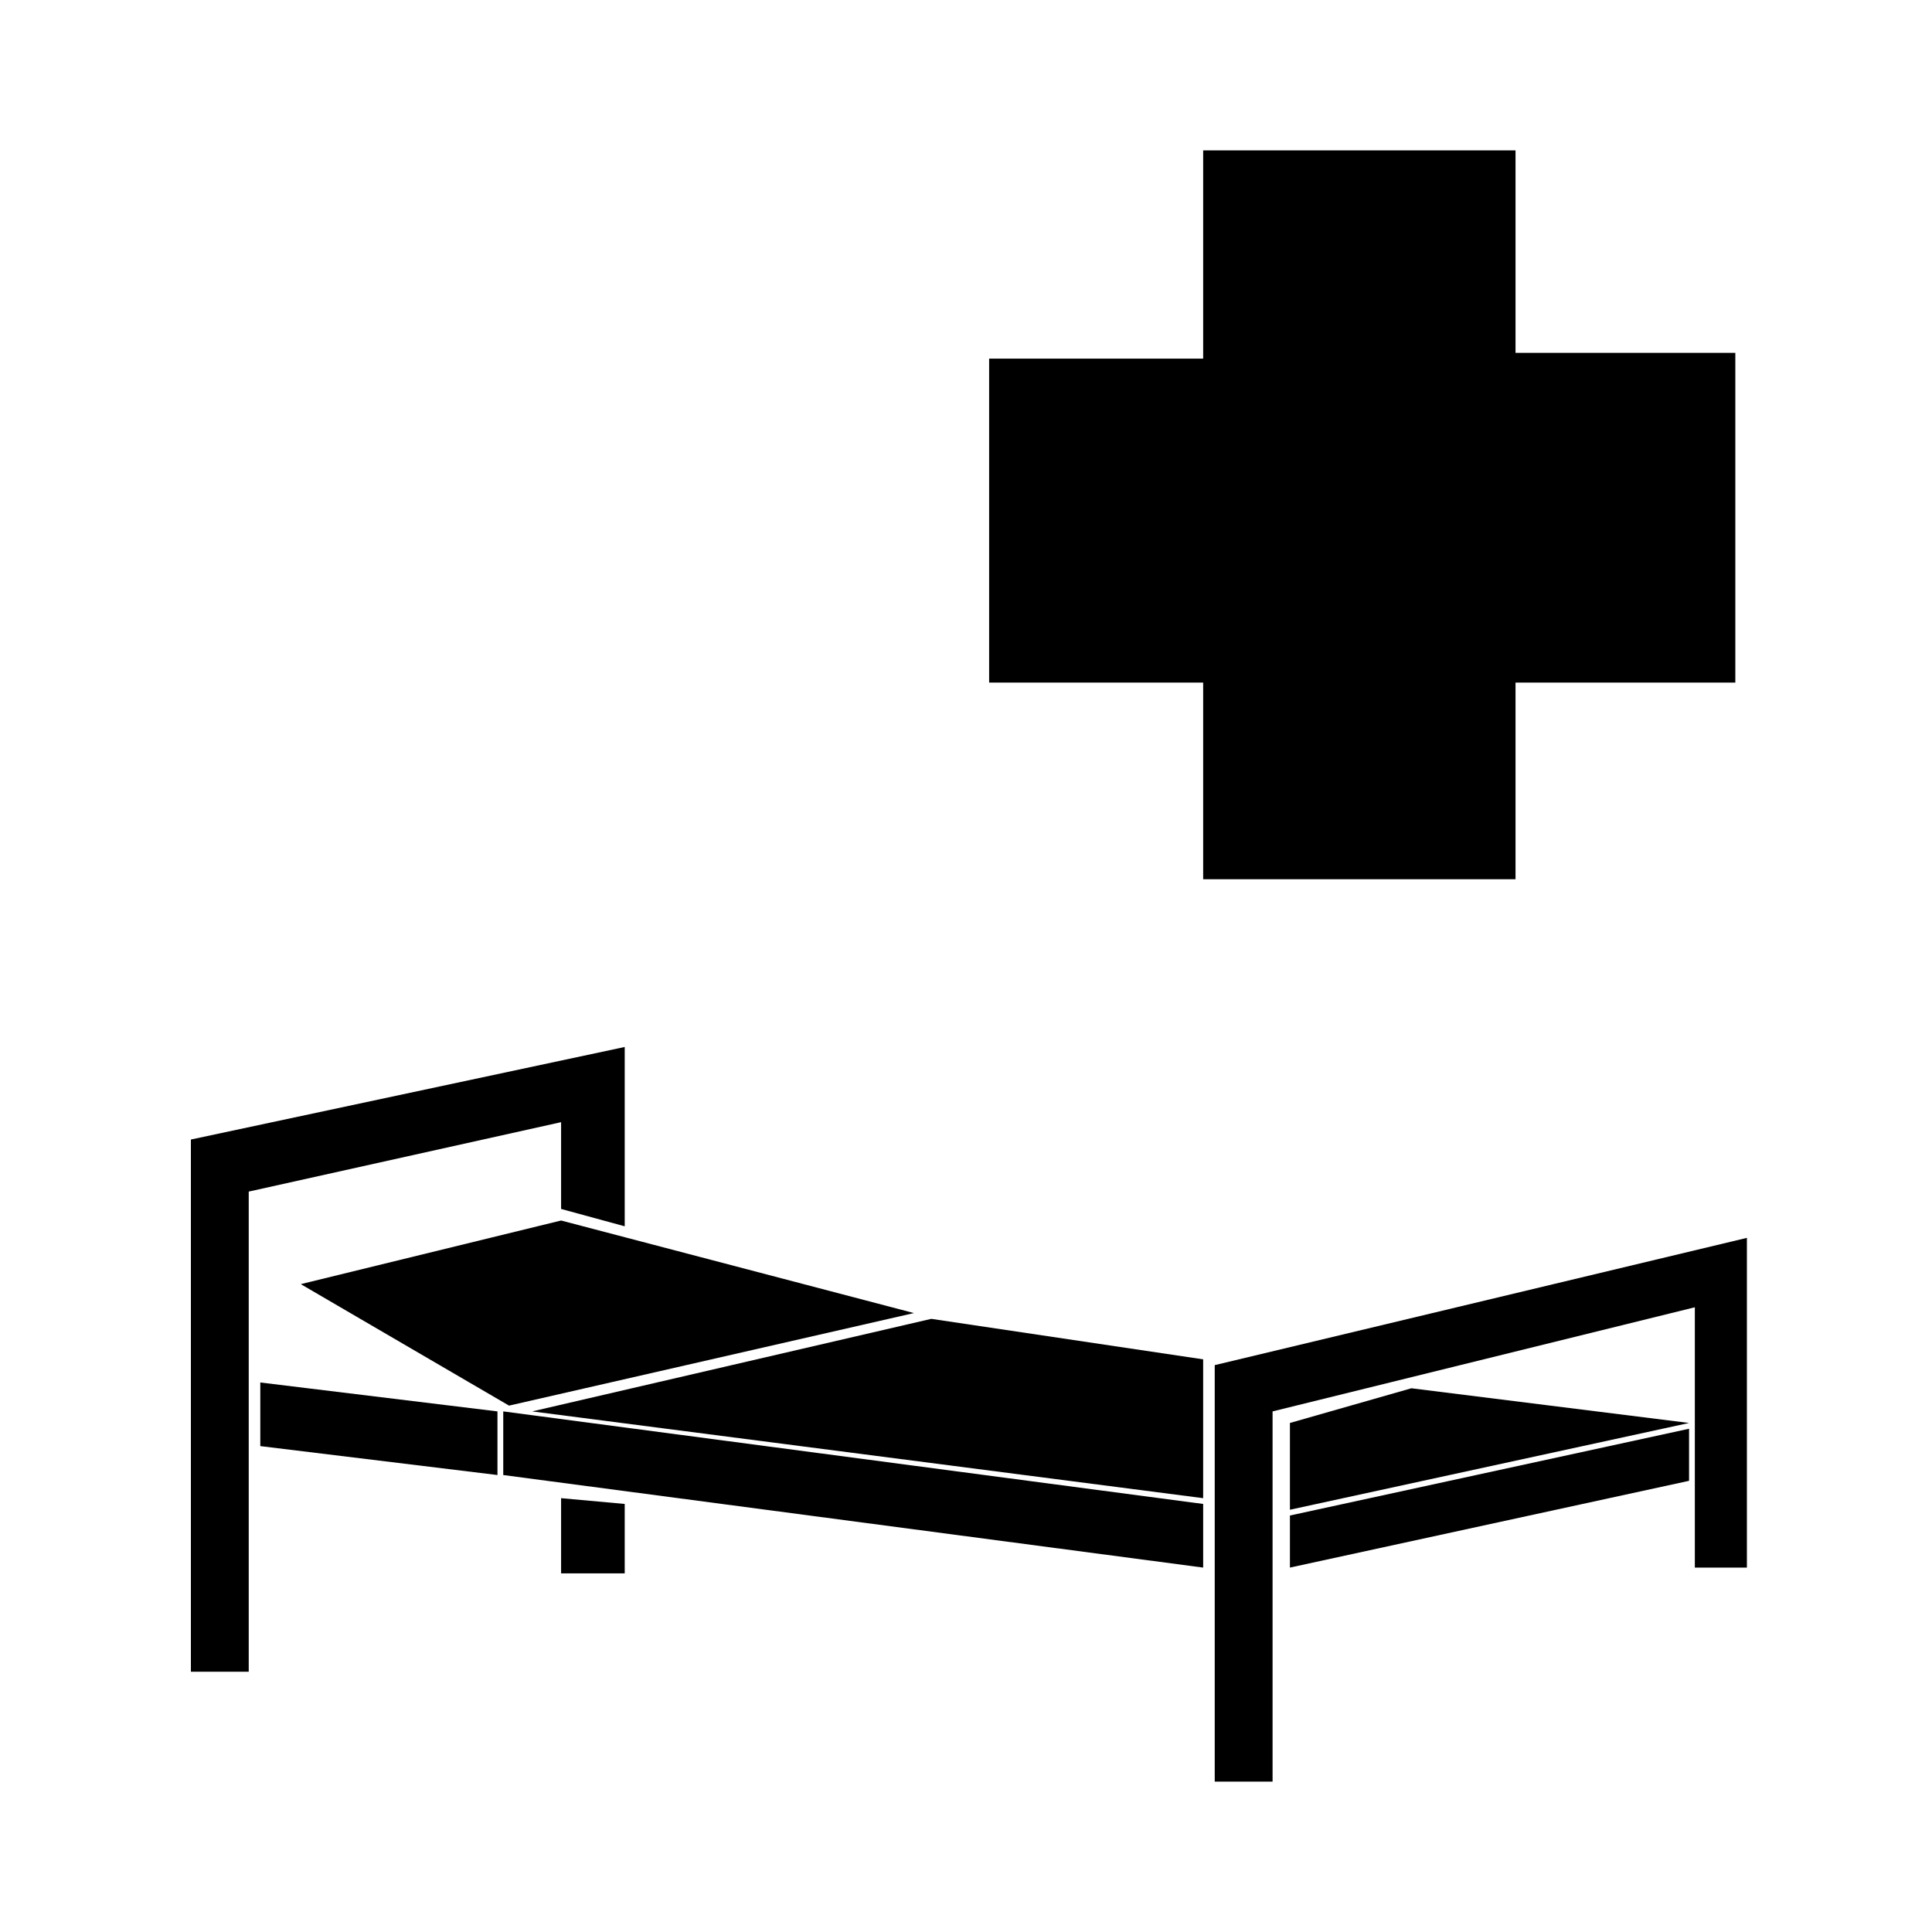 <?xml version="1.0" encoding="utf-8"?>
<!-- Generator: Adobe Illustrator 24.0.1, SVG Export Plug-In . SVG Version: 6.00 Build 0)  -->
<svg version="1.1" xmlns="http://www.w3.org/2000/svg" xmlns:xlink="http://www.w3.org/1999/xlink" x="0px" y="0px"
	 viewBox="0 0 33.4 33.4" style="enable-background:new 0 0 33.4 33.4;" xml:space="preserve">
<style type="text/css">
	.st0{fill-rule:evenodd;clip-rule:evenodd;}
</style>
<g id="Capa_1">
</g>
<g id="hospital">
	<g>
		<path class="st0" d="M20.8,2.6h5.4v3.5h3.8v5.7h-3.8v3.4h-5.4v-3.4h-3.7V6.2h3.7V2.6z M4.3,28.9H3.3v-9.2l7.5-1.6v3.1l-1.1-0.3
			v-1.5l-5.4,1.2V28.9z M4.5,23.9l0,1.1l4.1,0.5v-1.1L4.5,23.9z M8.7,24.4v1.1l12.1,1.6V26L8.7,24.4z M9.7,25.9l1.1,0.1v1.2H9.7
			V25.9z M5.2,22.2l4.5-1.1l6.1,1.6l-7,1.6L5.2,22.2z M16.1,22.8l-6.9,1.6l11.6,1.5v-2.4L16.1,22.8z M21,23.6v7.2h1v-6.4l7.3-1.8
			v4.5h0.9v-5.7L21,23.6z M22.3,24.6l2.1-0.6l4.8,0.6l-6.9,1.5V24.6z M22.3,26.2l6.9-1.5v0.9l-6.9,1.5V26.2z"/>
		<polygon class="st0" points="21,2.8 25.9,2.8 25.9,6.4 29.7,6.4 29.7,11.6 25.9,11.6 25.9,15.1 21,15.1 21,11.6 17.3,11.6 
			17.3,6.4 21,6.4 		"/>
	</g>
</g>
</svg>
